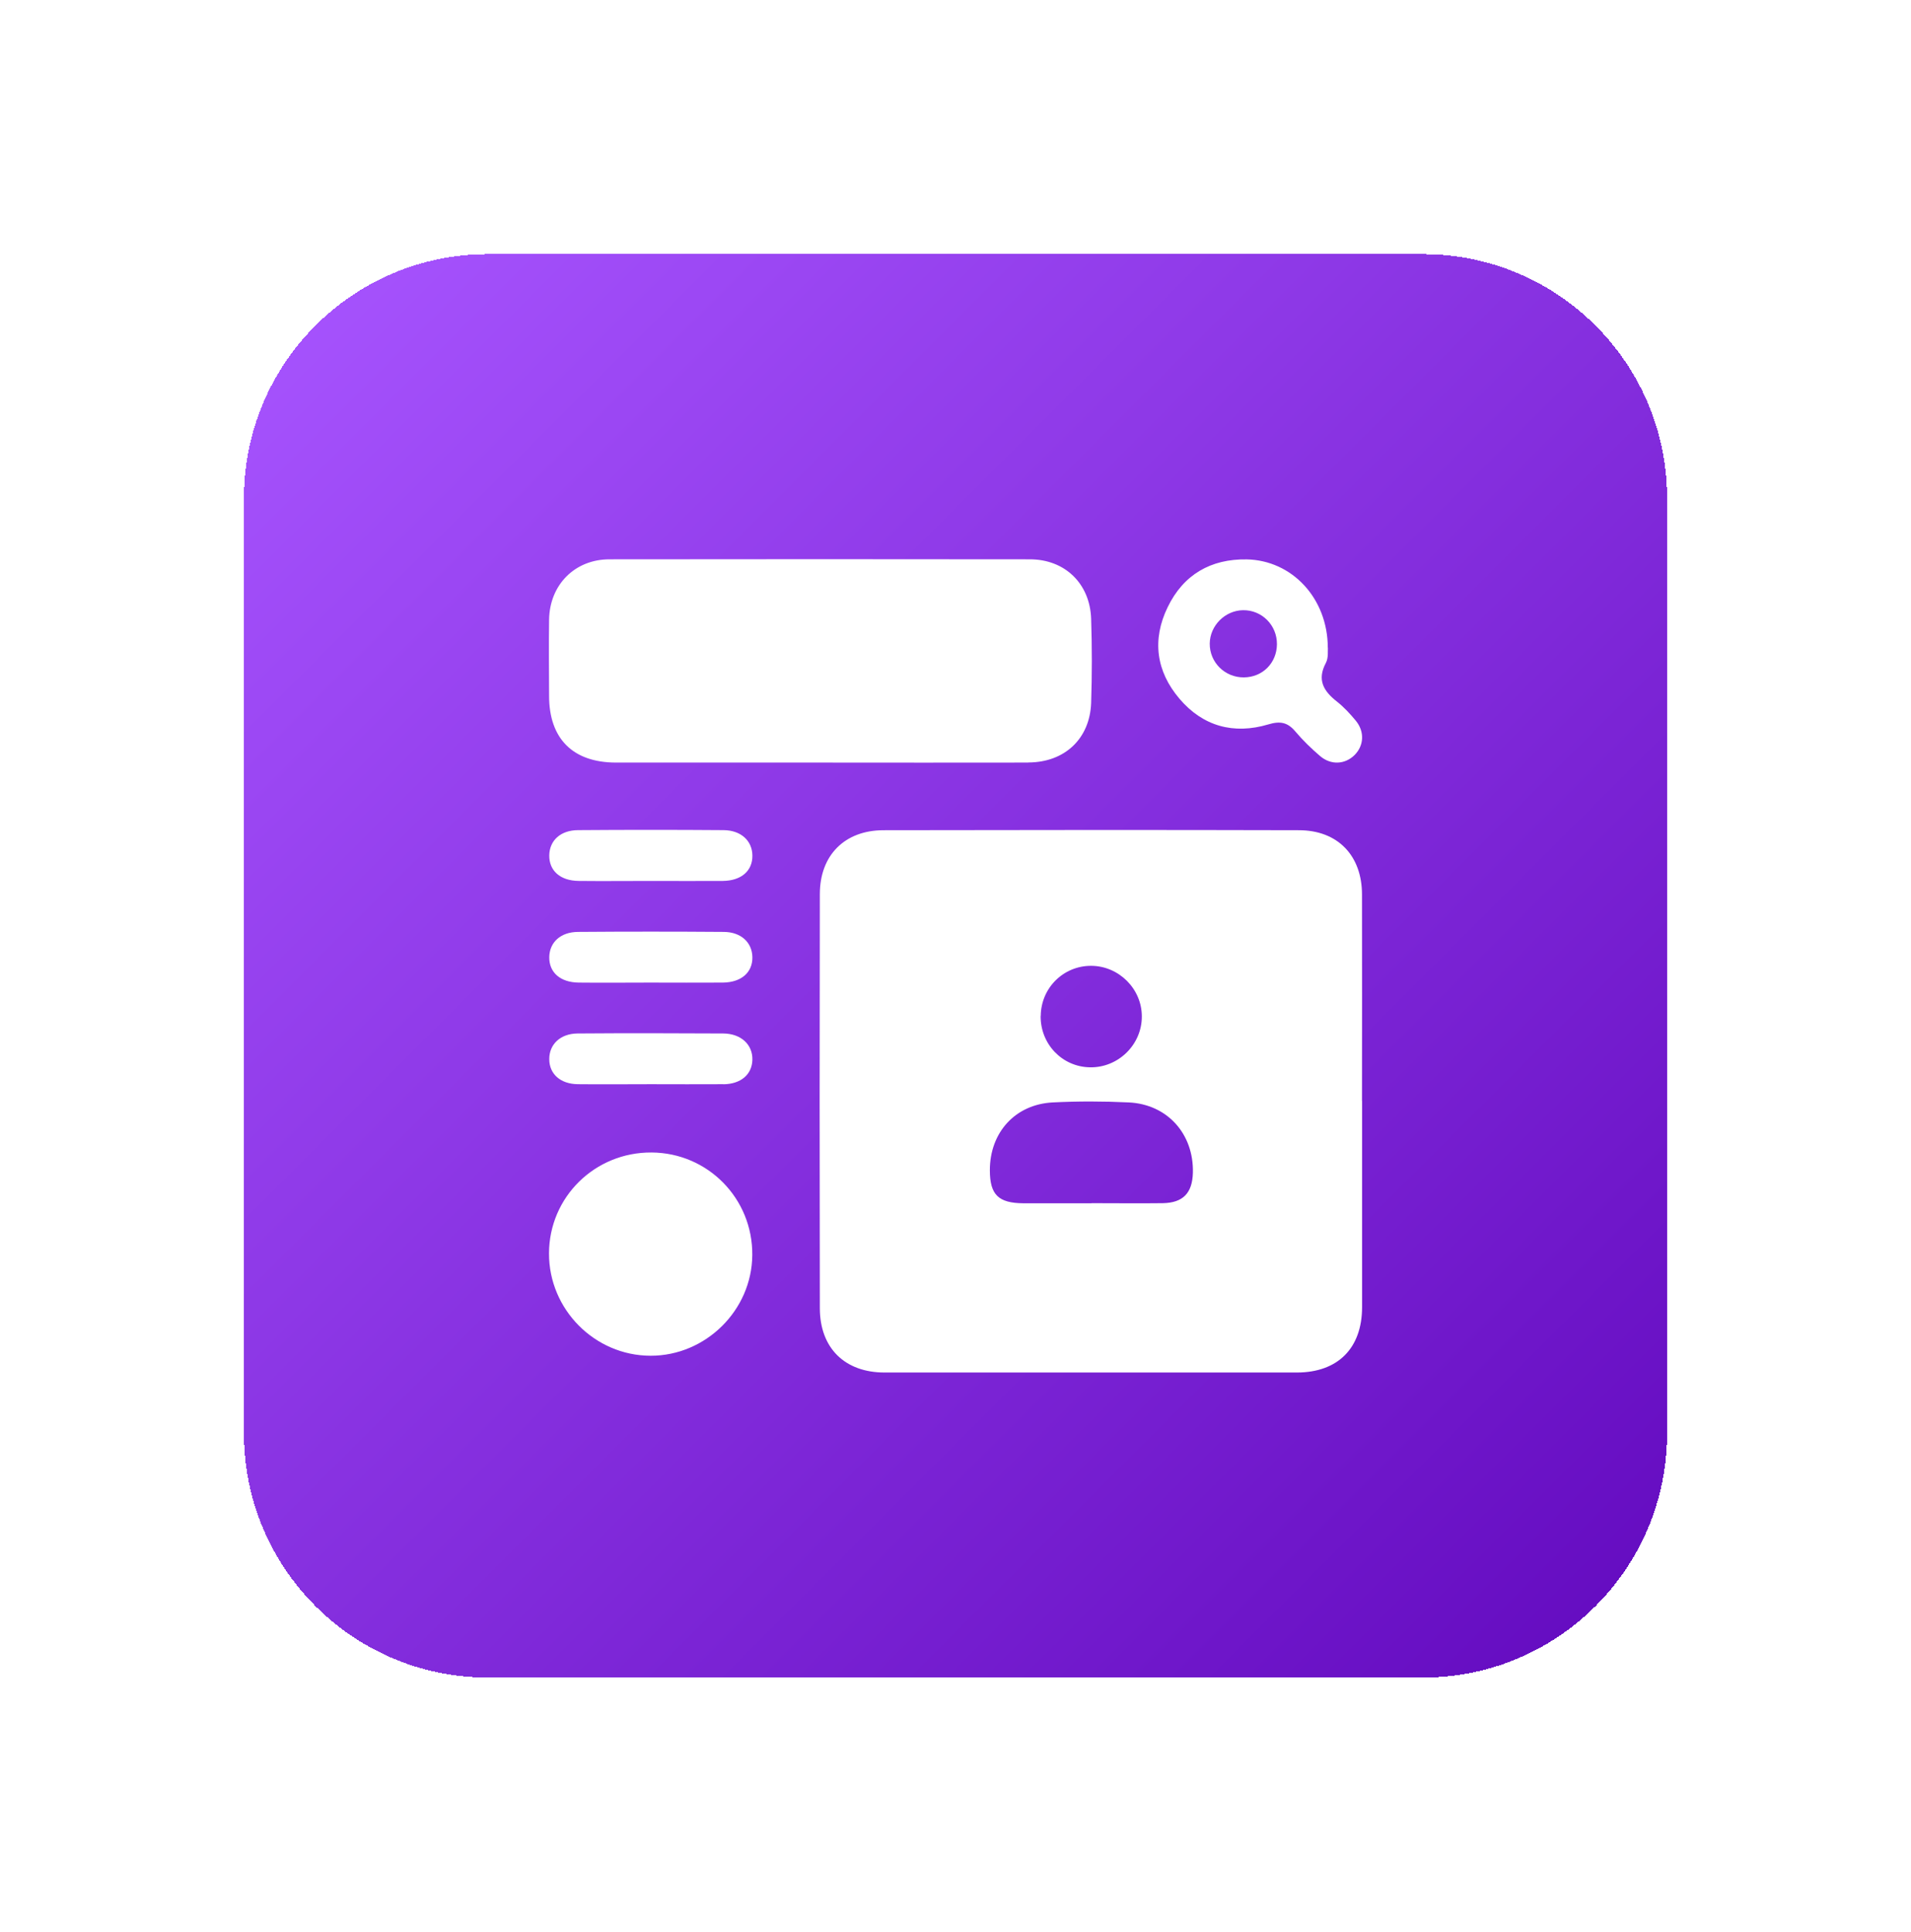 <?xml version="1.0" encoding="UTF-8"?> <svg xmlns="http://www.w3.org/2000/svg" width="94" height="95" viewBox="0 0 94 95" fill="none"><g filter="url(#filter0_d_1037_1292)"><path d="M16 20.5C16 13.873 21.373 8.5 28 8.5H74C80.627 8.5 86 13.873 86 20.5V66.5C86 73.127 80.627 78.5 74 78.5H28C21.373 78.5 16 73.127 16 66.5V20.5Z" fill="url(#paint0_linear_1037_1292)" shape-rendering="crispEdges"></path><path d="M70.999 50.136C70.999 53.517 70.999 56.899 70.999 60.285C70.999 62.301 69.809 63.495 67.803 63.5C61.04 63.5 54.273 63.5 47.51 63.5C45.558 63.5 44.332 62.301 44.327 60.344C44.314 53.553 44.314 46.763 44.327 39.973C44.327 38.061 45.549 36.835 47.452 36.83C54.268 36.817 61.085 36.812 67.902 36.83C69.805 36.835 70.995 38.079 70.995 39.995C71.004 43.377 70.995 46.759 70.995 50.145L70.999 50.136ZM57.686 55.172C58.853 55.172 60.021 55.186 61.193 55.172C62.194 55.154 62.65 54.676 62.677 53.671C62.722 51.768 61.423 50.307 59.521 50.217C58.276 50.158 57.028 50.154 55.783 50.217C53.935 50.312 52.69 51.696 52.69 53.549C52.69 54.753 53.105 55.168 54.34 55.177C55.459 55.181 56.572 55.177 57.69 55.177L57.686 55.172ZM55.188 45.965C55.175 47.349 56.248 48.468 57.614 48.49C59.002 48.517 60.17 47.377 60.165 45.988C60.165 44.631 59.038 43.508 57.681 43.499C56.311 43.49 55.206 44.586 55.193 45.961L55.188 45.965ZM54.584 33.498C56.369 33.494 57.609 32.331 57.672 30.568C57.717 29.188 57.717 27.808 57.672 26.433C57.614 24.697 56.378 23.507 54.656 23.507C47.763 23.498 40.869 23.498 33.976 23.507C32.267 23.511 31.036 24.765 31.009 26.474C30.991 27.723 31.005 28.971 31.009 30.22C31.009 32.331 32.181 33.498 34.291 33.503C37.623 33.503 40.95 33.503 44.282 33.503C47.718 33.503 51.153 33.512 54.584 33.503V33.498ZM36 62.675C38.714 62.679 40.982 60.438 41.004 57.729C41.031 54.947 38.822 52.697 36.05 52.679C33.263 52.661 31.014 54.87 31.005 57.639C30.996 60.393 33.25 62.67 36 62.675ZM69.318 27.858C69.304 27.988 69.354 28.345 69.218 28.602C68.772 29.44 69.106 29.99 69.764 30.505C70.107 30.775 70.413 31.109 70.693 31.447C71.135 31.988 71.089 32.678 70.625 33.138C70.156 33.597 69.466 33.638 68.934 33.183C68.502 32.813 68.087 32.412 67.717 31.974C67.334 31.519 66.969 31.451 66.383 31.627C64.687 32.132 63.172 31.722 62.018 30.365C60.869 29.017 60.657 27.461 61.437 25.86C62.208 24.264 63.556 23.48 65.328 23.511C67.55 23.556 69.309 25.419 69.313 27.853L69.318 27.858ZM66.811 27.686C66.82 26.749 66.072 25.996 65.143 26.009C64.259 26.023 63.515 26.767 63.506 27.65C63.497 28.575 64.25 29.323 65.188 29.314C66.108 29.305 66.802 28.606 66.811 27.686ZM39.553 39.324C40.468 39.315 41.022 38.823 41.009 38.07C41 37.349 40.45 36.835 39.598 36.826C37.208 36.808 34.819 36.808 32.434 36.826C31.573 36.83 31.032 37.335 31.018 38.061C31.005 38.819 31.555 39.315 32.465 39.324C33.66 39.337 34.855 39.324 36.05 39.324C37.217 39.324 38.385 39.333 39.553 39.324ZM39.553 44.324C40.463 44.315 41.022 43.824 41.009 43.071C40.995 42.349 40.45 41.835 39.598 41.831C37.208 41.813 34.819 41.813 32.434 41.831C31.573 41.835 31.032 42.345 31.018 43.066C31.005 43.824 31.559 44.315 32.47 44.324C33.638 44.337 34.805 44.324 35.973 44.324C37.168 44.324 38.362 44.333 39.557 44.324H39.553ZM39.58 49.324C40.445 49.315 40.991 48.842 41.009 48.12C41.027 47.377 40.454 46.831 39.571 46.826C37.181 46.813 34.792 46.808 32.407 46.826C31.559 46.835 31.014 47.363 31.018 48.089C31.018 48.815 31.564 49.311 32.42 49.32C33.615 49.333 34.81 49.32 36.005 49.32C37.199 49.32 38.394 49.329 39.589 49.32L39.58 49.324Z" fill="white"></path></g><defs><filter id="filter0_d_1037_1292" x="0" y="0.5" width="94" height="94" filterUnits="userSpaceOnUse" color-interpolation-filters="sRGB"><feFlood flood-opacity="0" result="BackgroundImageFix"></feFlood><feColorMatrix in="SourceAlpha" type="matrix" values="0 0 0 0 0 0 0 0 0 0 0 0 0 0 0 0 0 0 127 0" result="hardAlpha"></feColorMatrix><feOffset dx="-4" dy="4"></feOffset><feGaussianBlur stdDeviation="6"></feGaussianBlur><feComposite in2="hardAlpha" operator="out"></feComposite><feColorMatrix type="matrix" values="0 0 0 0 0.498 0 0 0 0 0.137 0 0 0 0 0.875 0 0 0 0.3 0"></feColorMatrix><feBlend mode="normal" in2="BackgroundImageFix" result="effect1_dropShadow_1037_1292"></feBlend><feBlend mode="normal" in="SourceGraphic" in2="effect1_dropShadow_1037_1292" result="shape"></feBlend></filter><linearGradient id="paint0_linear_1037_1292" x1="86" y1="79" x2="16" y2="9" gradientUnits="userSpaceOnUse"><stop stop-color="#6209BE"></stop><stop offset="1" stop-color="#A855FF"></stop></linearGradient></defs></svg> 